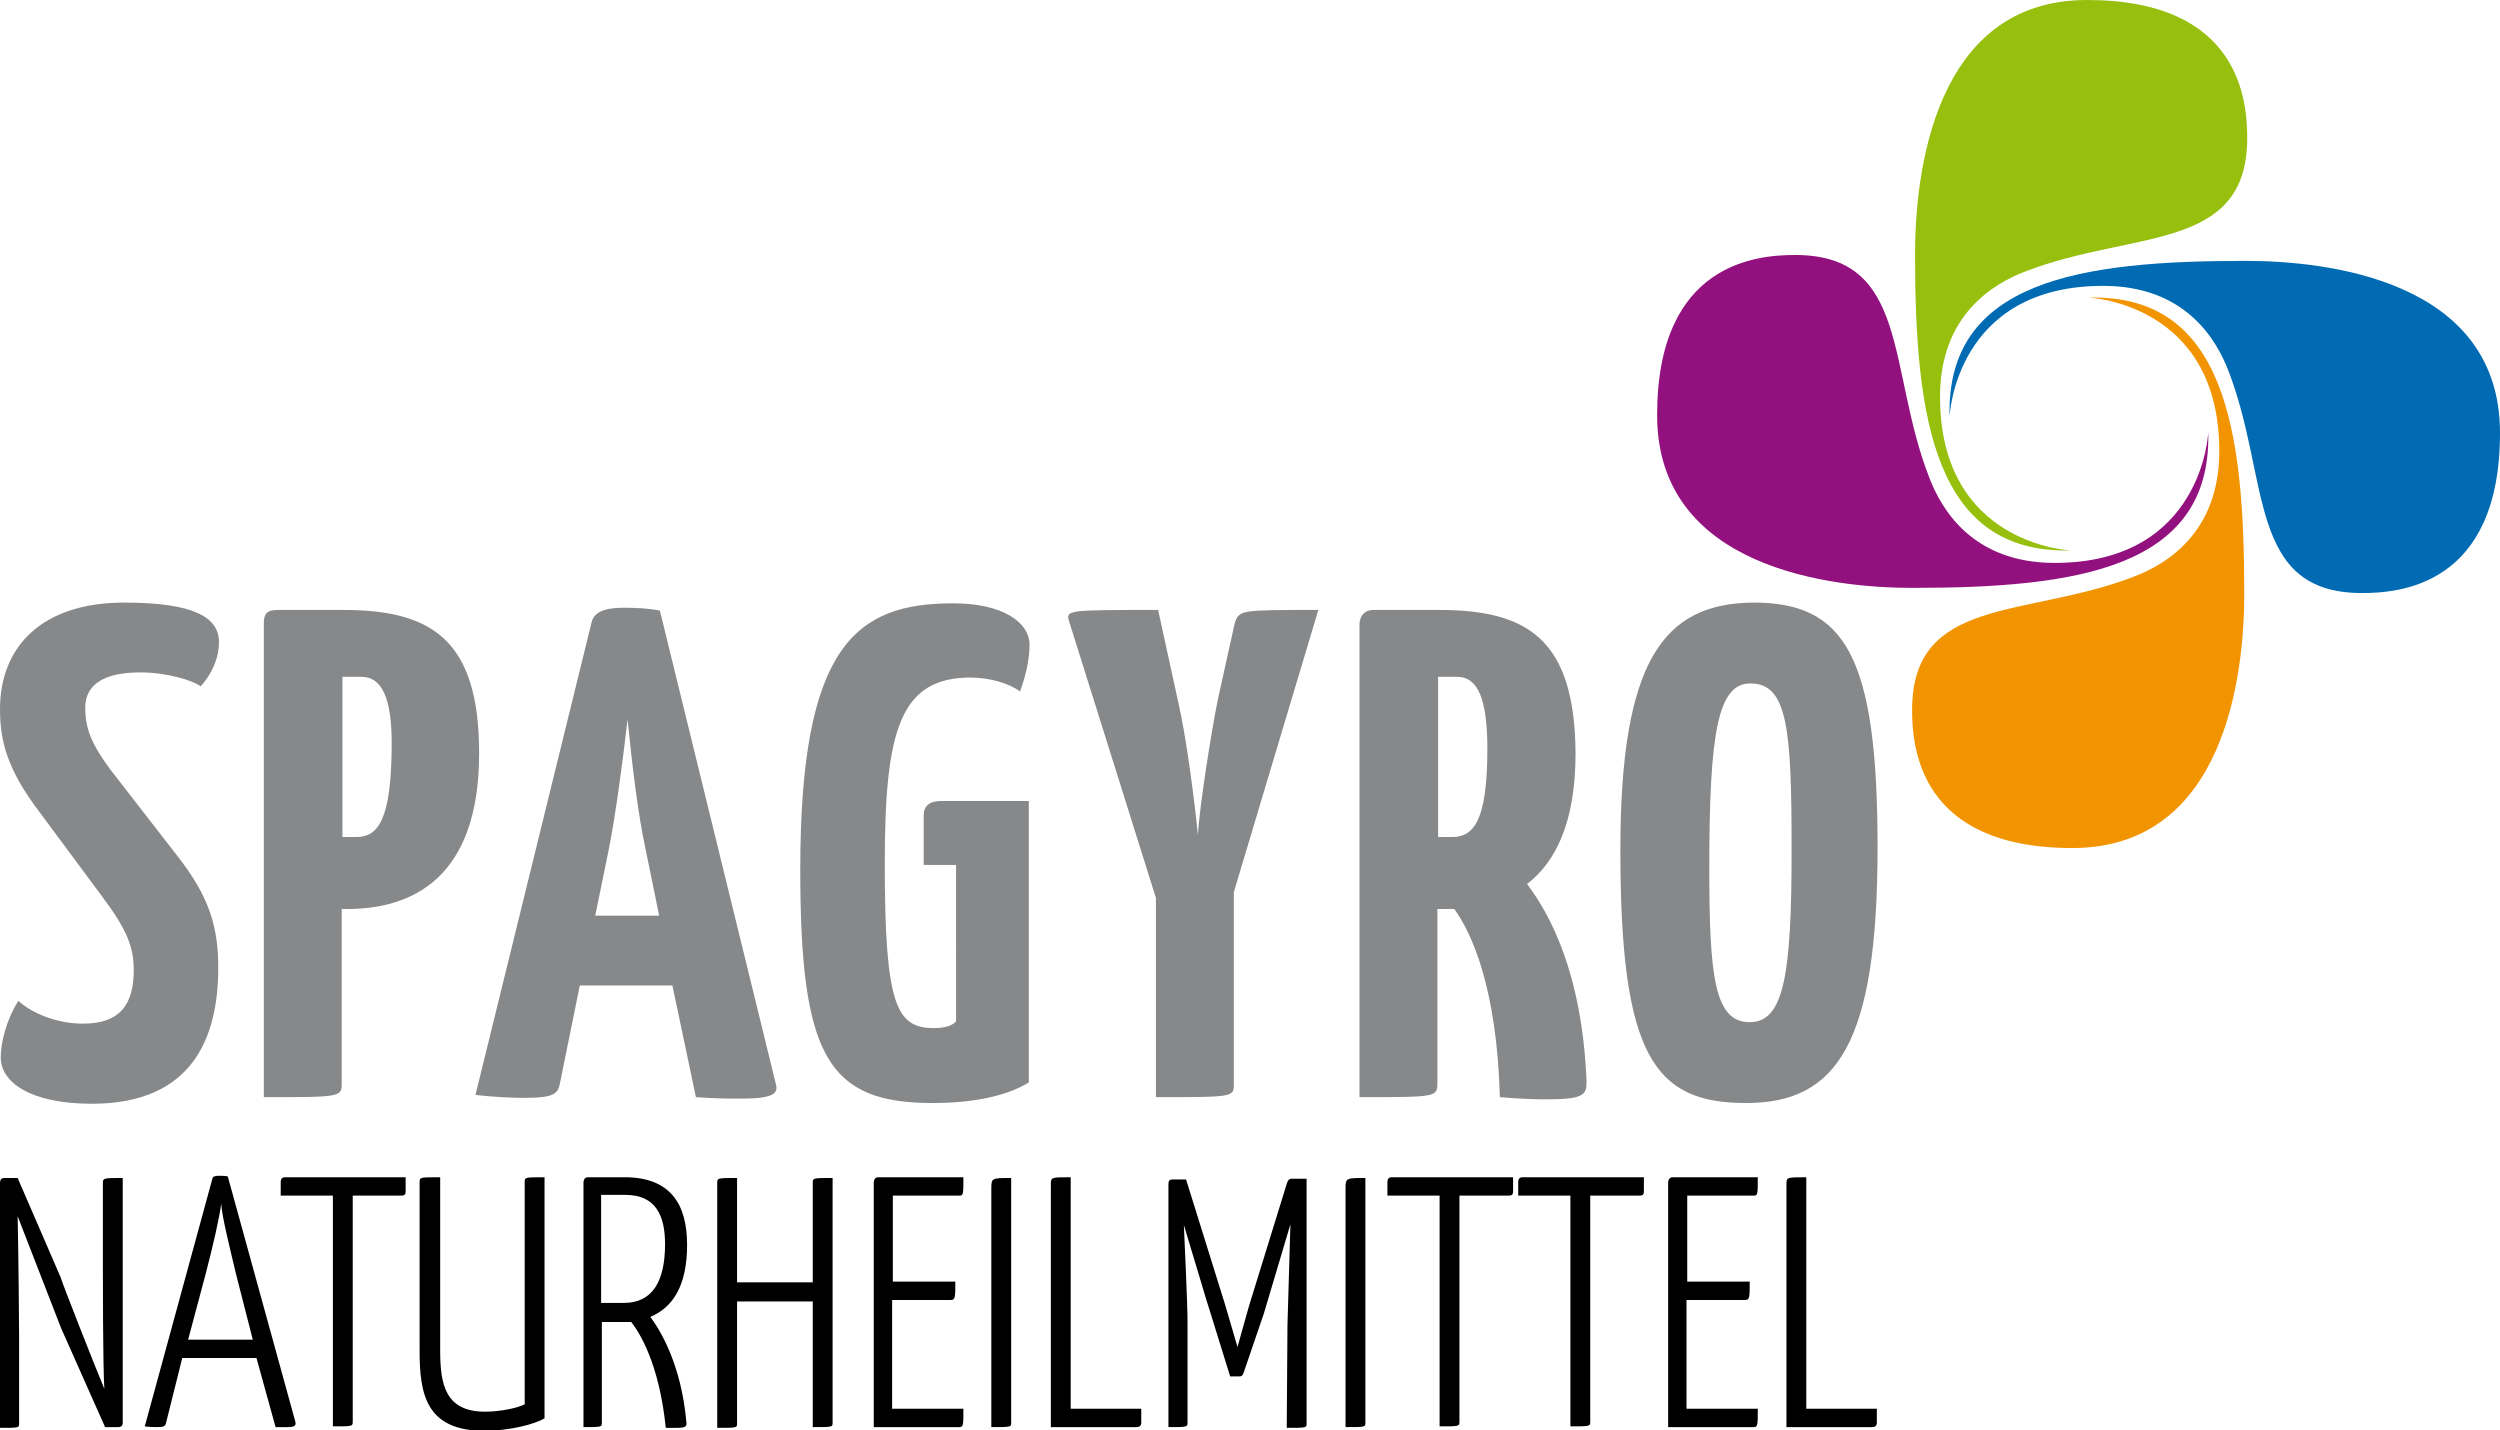 <?xml version="1.0" encoding="utf-8"?>
<!-- Generator: Adobe Illustrator 21.1.0, SVG Export Plug-In . SVG Version: 6.00 Build 0)  -->
<svg version="1.1" id="Ebene_1" xmlns="http://www.w3.org/2000/svg" xmlns:xlink="http://www.w3.org/1999/xlink" x="0px" y="0px"
	 viewBox="0 0 340.2 194.6" style="enable-background:new 0 0 340.2 194.6;" xml:space="preserve">
<style type="text/css">
	.st0{fill:#93117E;}
	.st1{fill:#97BF0D;}
	.st2{fill:#006AB3;}
	.st3{fill:#F29400;}
	.st4{fill:#87888A;}
</style>
<g>
	<g>
		<defs>
			<rect id="SVGID_1_" width="340.2" height="150.2"/>
		</defs>
		<clipPath id="SVGID_2_">
			<use xlink:href="#SVGID_1_"  style="overflow:visible;"/>
		</clipPath>
		<path class="st0" d="M244.3,34.7c-5,0-18.8,0.9-18.8,21.8S249.4,80,260.2,80c22.3,0,40.8-2.6,40.3-21.2c0,0-0.7,17.8-20.9,17.8
			c-11.1,0-15.4-7.2-17.1-11.7C256.8,50.2,259.9,34.7,244.3,34.7L244.3,34.7z"/>
		<path class="st1" d="M305.8,18.8c0-5-0.9-18.8-21.8-18.8c-20.9,0-23.4,23.8-23.4,34.6c0,22.3,2.6,40.8,21.2,40.3
			c0,0-17.8-0.7-17.8-20.9c0-11.1,7.2-15.4,11.7-17.1C290.3,31.3,305.8,34.3,305.8,18.8L305.8,18.8z"/>
	</g>
	<path class="st2" d="M321.4,80.7c5,0,18.8-0.9,18.8-21.8s-23.8-23.4-34.6-23.4c-22.3,0-40.8,2.6-40.3,21.2c0,0,0.7-17.8,20.9-17.8
		c11.1,0,15.4,7.2,17.1,11.7C308.9,65.2,305.8,80.7,321.4,80.7L321.4,80.7z"/>
	<path class="st3" d="M260.2,96.6c0,5,0.9,18.8,21.8,18.8c20.9,0,23.4-23.8,23.4-34.6c0-22.3-2.6-40.8-21.2-40.3
		c0,0,17.8,0.7,17.8,20.9c0,11.1-7.2,15.4-11.7,17.1C275.7,84.1,260.2,81.1,260.2,96.6L260.2,96.6z"/>
	<path class="st4" d="M16.9,82C5.7,82,0,88,0,96.5c0,4.2,0.9,8.1,5.3,13.9l8.6,11.6c3.3,4.4,4.3,6.8,4.3,10c0,4.5-1.7,7.3-6.9,7.3
		c-3.4,0-6.8-1.3-8.8-3.1c-1.6,2.5-2.4,5.6-2.4,7.7c0,3.3,3.9,6.3,12.4,6.3c13.7,0,17.2-9,17.2-18.5c0-5.4-1.1-9.6-5.7-15.4
		L15,104.7c-2.5-3.4-3.4-5.5-3.4-8.4c0-3.3,2.8-4.8,7.5-4.8c3.6,0,7.2,1.1,8.2,1.9c1.8-2,2.5-4.2,2.5-6C29.8,84,26.4,82,16.9,82
		L16.9,82z M35.9,149.3c10.5,0,10.6,0,10.6-1.9v-23.7h0.7c8.8,0,18-4.1,18-21.2c0-15.5-6.5-19.5-18.5-19.5h-8.9
		c-1.6,0-1.9,0.6-1.9,1.9V149.3L35.9,149.3z M53.3,101.1c0,10.6-1.9,12.8-4.8,12.8h-1.9V92.1h2.6C52,92.1,53.3,95.1,53.3,101.1
		L53.3,101.1z M94.7,149.3c2.7,0.2,4.7,0.2,6.2,0.2c4.3,0,5-0.7,4.7-1.9L89.8,83.1c-1.3-0.3-3.2-0.4-5-0.4c-2.5,0-4,0.6-4.3,2
		l-15.8,64.3c2.5,0.3,5.3,0.4,6.7,0.4c4.3,0,4.5-0.7,4.8-2l2.7-13.3h12.6L94.7,149.3L94.7,149.3z M82.8,115.8c1-5,1.9-11.9,2.6-17.9
		c0.6,6,1.4,12.9,2.5,17.9l1.8,8.8H81L82.8,115.8L82.8,115.8z M129.7,82.1c-13.2,0-20.8,5.7-20.8,36.2c0,25.4,3.7,31.8,18,31.8
		c5.4,0,10-0.9,13.1-2.8L140,109h-12c-1.5,0-2.3,0.7-2.3,1.9v6.8h4.4V139c-0.4,0.4-1.1,0.9-3,0.9c-5.1,0-6.7-3-6.7-22.4
		c0-18.2,2.1-25.3,11.7-25.3c2.5,0,5.3,0.8,6.7,1.9c0.7-1.9,1.3-4.1,1.3-6.5C140,84.7,136.5,82.1,129.7,82.1L129.7,82.1z
		 M157.3,149.3c10.8,0,10.6,0,10.6-1.9v-26L179.4,83c-10.8,0-10.8,0-11.4,1.9l-2.3,10.4c-0.9,4.5-2.4,14-2.7,18.3
		c-0.4-4.3-1.6-13.6-2.7-18.2L157.6,83c-12.4,0-12.6,0-12.1,1.6l11.8,37.6V149.3L157.3,149.3z M195.8,83h-8.9
		c-1.9,0-1.9,1.9-1.9,1.9v64.4c10.4,0,10.6,0,10.6-1.9v-23.7h2.3c2.4,3.3,5.8,10.8,6.2,25.6c2.4,0.2,4.5,0.3,6.3,0.3
		c5.1,0,5.5-0.6,5.5-2.4c-0.6-14.8-5-22.8-8.1-26.9c3.9-3,6.6-8.4,6.6-17.8C214.3,86.9,207.8,83,195.8,83L195.8,83z M202.4,101.9
		c0,9.9-1.9,12-4.8,12h-1.9V92.1h2.6C201.1,92.1,202.4,95.1,202.4,101.9L202.4,101.9z M220.5,115.7c0,28,4.6,34.4,17.1,34.4
		c12.4,0,17.9-8.1,17.9-34.8c0-26.2-4.5-33.3-16.9-33.3C226.3,82.1,220.5,90,220.5,115.7L220.5,115.7z M232.6,118.1
		c0-18.6,1.2-25.1,5.6-25.1c5.1,0,5.6,6.3,5.6,22.7c0,16.8-1,23.4-5.7,23.4C233.3,139.1,232.6,132.9,232.6,118.1L232.6,118.1z"/>
</g>
<path d="M14.3,194.2h1.8c0.4,0,0.6-0.2,0.6-0.6v-33.3c-2.6,0-2.7,0-2.7,0.7v11.5c0,1.2,0,13.6,0.2,16.5c-1.5-3.6-5.5-13.8-6-15.3
	l-5.8-13.4H0.6c-0.4,0-0.6,0.2-0.6,0.7v33.3c2.6,0,2.6,0,2.6-0.6v-11.9c0-1-0.1-12.7-0.2-16.3c1.6,4.1,5.4,13.9,5.9,15.2L14.3,194.2
	L14.3,194.2z M37.5,194.2c0.7,0,1.3,0,1.6,0c1,0,1.2-0.2,1.1-0.7l-9.2-33.4c-0.3-0.1-0.7-0.1-1.2-0.1c-0.5,0-0.9,0.1-0.9,0.4
	l-9.2,33.7c0.7,0.1,1.4,0.1,1.6,0.1c1,0,1.2-0.1,1.3-0.6l2.2-8.8h10.1L37.5,194.2L37.5,194.2z M28,173.3c1-3.8,1.9-7.8,2.1-9.5
	c0.1,1.7,1.1,5.7,2,9.5l2.3,9h-8.8L28,173.3L28,173.3z M54.6,162.7c0.5,0,0.6-0.2,0.6-0.6v-1.9H38.8c-0.4,0-0.6,0.2-0.6,0.7v1.8h7.1
	v31.4c2.6,0,2.7,0,2.7-0.6v-30.8H54.6L54.6,162.7z M59.8,160.2c-2.7,0-2.7,0-2.7,0.7v22.9c0,5.8,0.8,10.9,8.8,10.9
	c3.5,0,6.9-0.9,8.2-1.7v-32.8c-2.6,0-2.7,0-2.7,0.6v30.3c-1,0.5-3.3,1-5.4,1c-5.4,0-6.1-3.7-6.1-8.3V160.2L59.8,160.2z M79.3,194.2
	c2.6,0,2.6,0,2.6-0.6v-13.7h2.9c0.3,0,0.7,0,1.1,0c1.1,1.4,3.8,5.6,4.7,14.4c0.6,0,1.1,0,1.5,0c1.2,0,1.4-0.2,1.3-0.8
	c-0.7-7.8-3.5-12.4-4.9-14.3c3.1-1.3,5-4.3,5-9.8c0-5.7-2.4-9.2-8.5-9.2h-5c-0.6,0-0.6,0.7-0.6,0.7V194.2L79.3,194.2z M90.5,169.3
	c0,5.2-1.8,8-5.6,8h-3.1v-14.7h3.3C89.3,162.6,90.5,165.5,90.5,169.3L90.5,169.3z M110.6,194.2c2.7,0,2.7,0,2.7-0.6v-33.3
	c-2.7,0-2.7,0-2.7,0.7v13.5h-10.3v-14.2c-2.7,0-2.7,0-2.7,0.7v33.3c2.7,0,2.7,0,2.7-0.6v-16.6h10.3V194.2L110.6,194.2z M121.4,191.7
	v-14.8h8c0.6,0,0.6-0.4,0.6-2.5h-8.5v-11.7h9.1c0.5,0,0.5-0.3,0.5-2.5h-11.6c-0.6,0-0.6,0.7-0.6,0.7v33.3h11.6
	c0.6,0,0.6-0.2,0.6-2.5H121.4L121.4,191.7z M134.9,194.2c2.7,0,2.7,0,2.7-0.6v-33.3c-2.6,0-2.7,0-2.7,1.4V194.2L134.9,194.2z
	 M145.7,160.2c-2.7,0-2.7,0-2.7,1v33h11.6c0.4,0,0.7-0.1,0.7-0.6v-1.9h-9.6V160.2L145.7,160.2z M159,194.2c2.5,0,2.6,0,2.6-0.6
	l0-13.7c0-2.4-0.4-10.8-0.5-13.2c1.2,3.9,3.4,11.4,3.6,11.9l2.7,8.7h1.3c0.2,0,0.4-0.1,0.5-0.4l2.8-8.2l3.6-12.1l-0.4,13.7l-0.1,14
	c2.7,0,2.7,0,2.7-0.6v-33.3h-2c-0.5,0-0.6,0.4-0.7,0.7l-5.1,16.5c-0.3,1-1.6,5.7-1.6,5.7s-1.4-4.8-1.7-5.8l-5.3-17h-1.8
	c-0.4,0-0.6,0.1-0.6,0.7V194.2L159,194.2z M183.1,194.2c2.7,0,2.7,0,2.7-0.6v-33.3c-2.6,0-2.7,0-2.7,1.4V194.2L183.1,194.2z
	 M205.3,162.7c0.5,0,0.6-0.2,0.6-0.6v-1.9h-16.5c-0.4,0-0.6,0.2-0.6,0.7v1.8h7.1v31.4c2.6,0,2.7,0,2.7-0.6v-30.8H205.3L205.3,162.7z
	 M223.1,162.7c0.5,0,0.6-0.2,0.6-0.6v-1.9h-16.5c-0.4,0-0.6,0.2-0.6,0.7v1.8h7.1v31.4c2.6,0,2.7,0,2.7-0.6v-30.8H223.1L223.1,162.7z
	 M229.5,191.7v-14.8h8c0.6,0,0.6-0.4,0.6-2.5h-8.5v-11.7h9.1c0.5,0,0.5-0.3,0.5-2.5h-11.6c-0.6,0-0.6,0.7-0.6,0.7v33.3h11.6
	c0.6,0,0.6-0.2,0.6-2.5H229.5L229.5,191.7z M245.8,160.2c-2.7,0-2.7,0-2.7,1v33h11.6c0.4,0,0.7-0.1,0.7-0.6v-1.9h-9.6V160.2
	L245.8,160.2z"/>
</svg>
